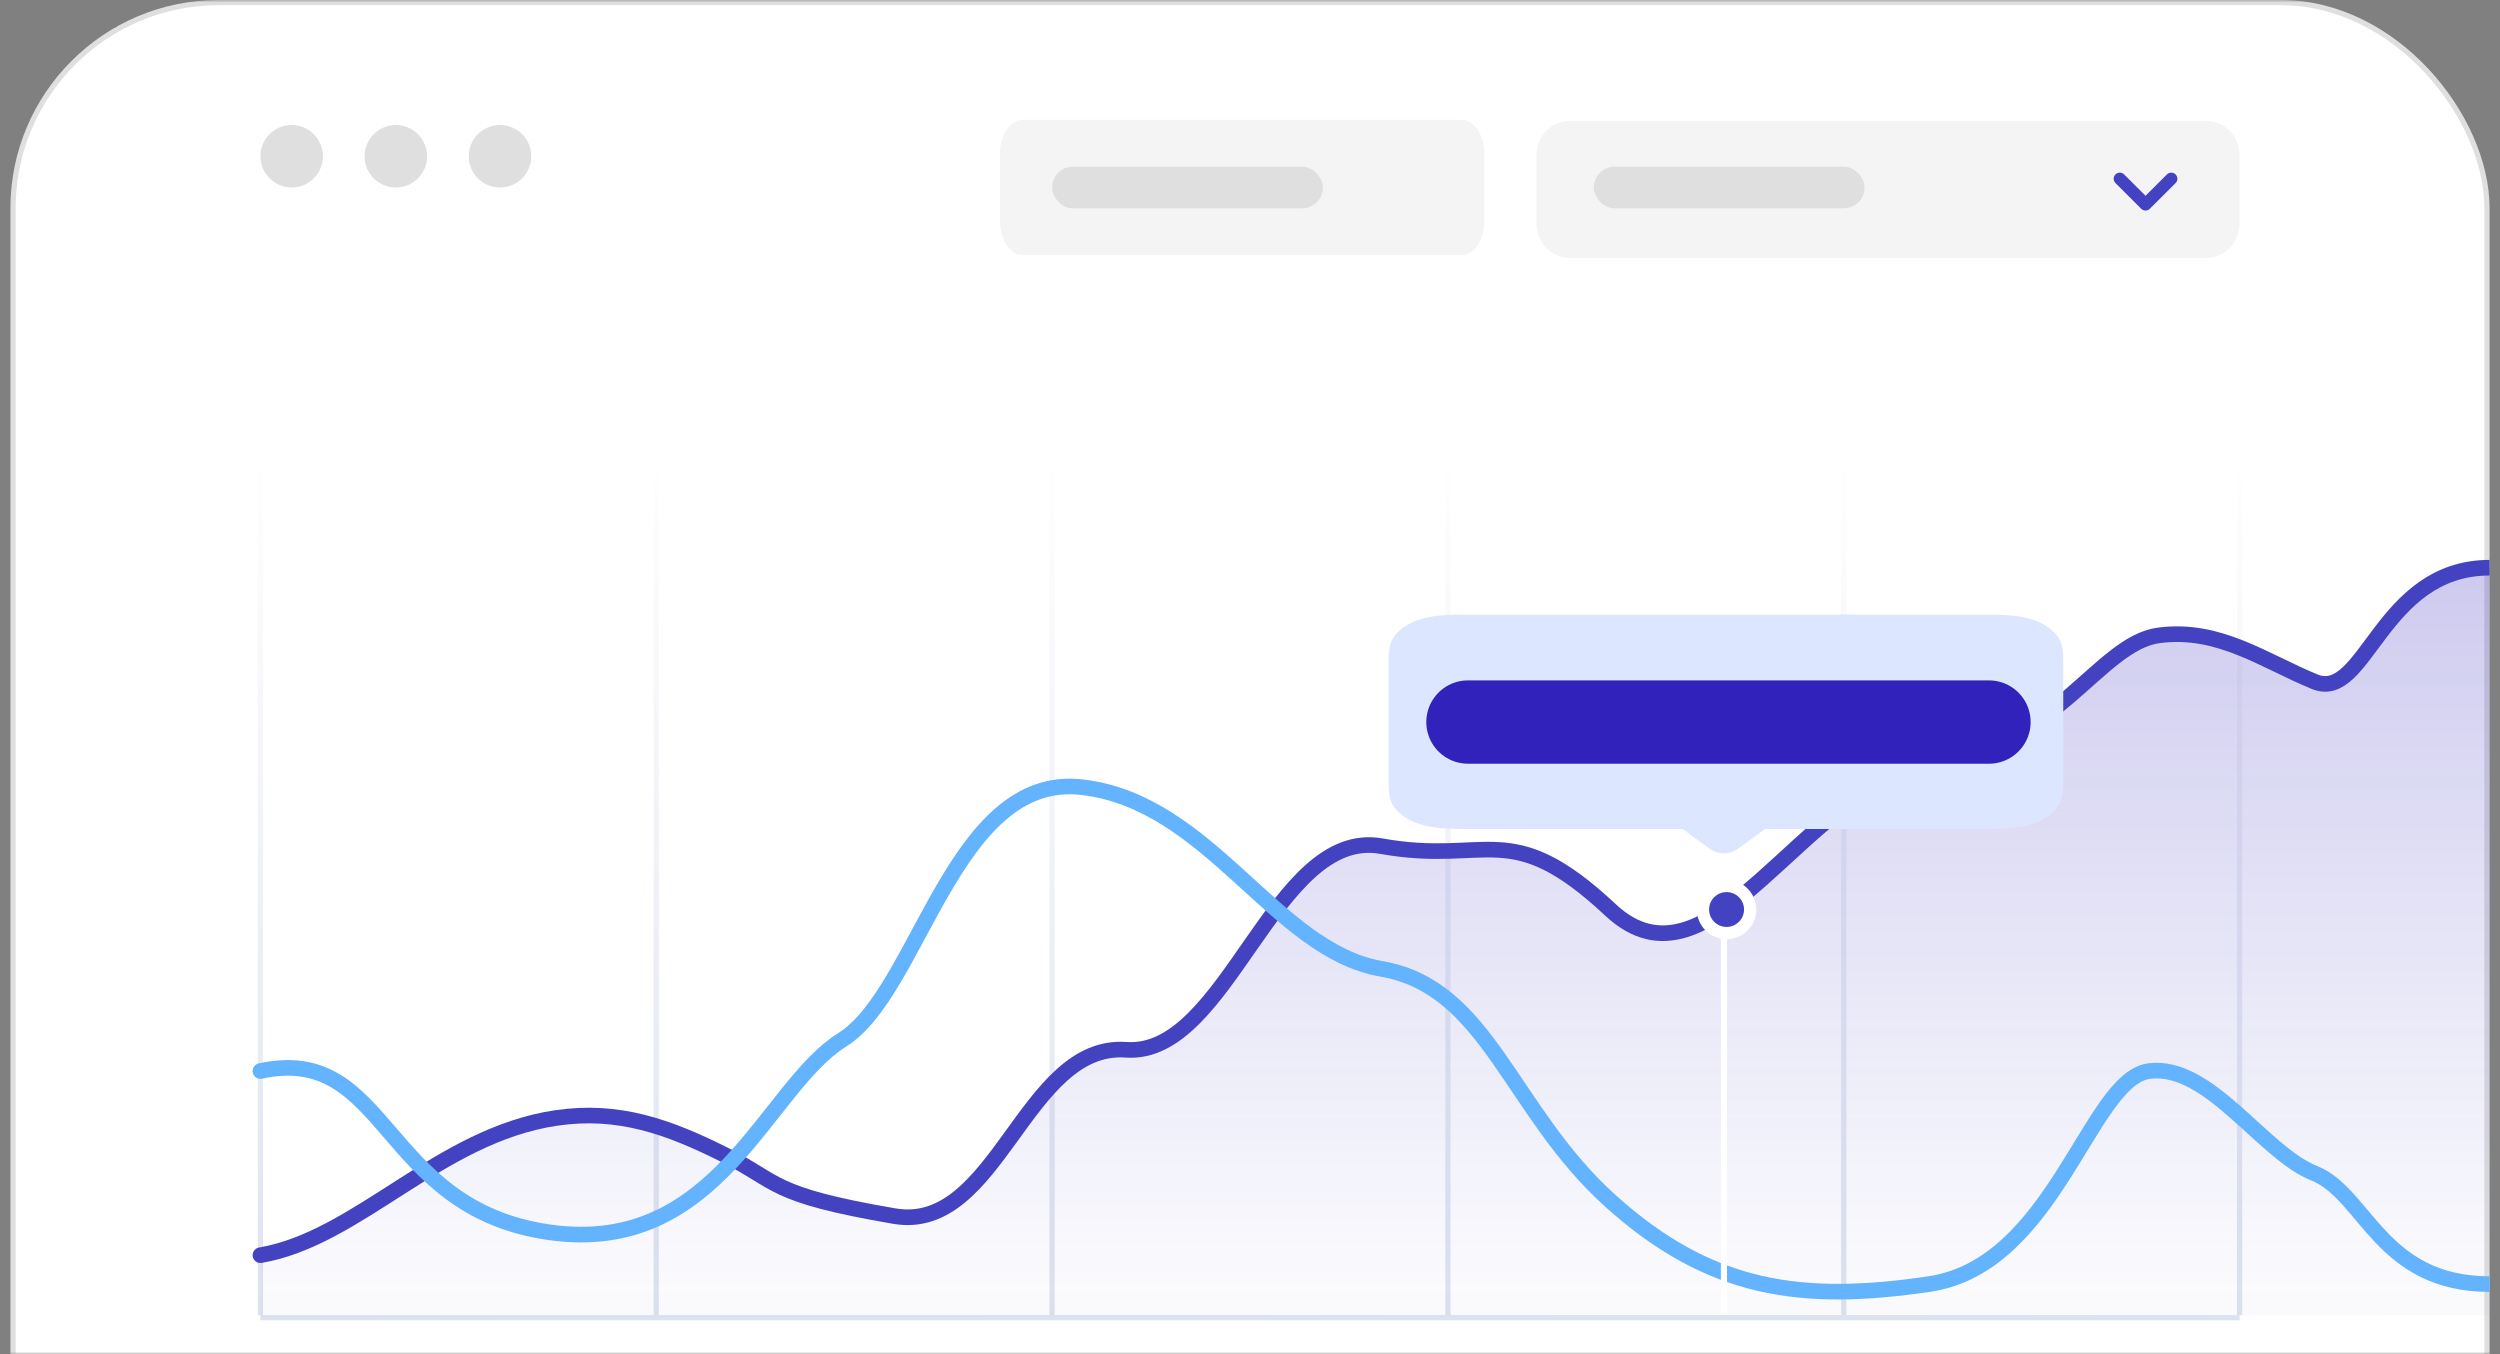 <svg width="480" height="260" viewBox="0 0 480 260" fill="none" xmlns="http://www.w3.org/2000/svg">
<rect x="0" y="0" width="480" height="260" fill="#808080" stroke="none"/>
<mask id="mask0_219_21735" style="mask-type:alpha" maskUnits="userSpaceOnUse" x="0" y="0" width="480" height="260">
<rect width="480" height="260" fill="#D9D9D9"/>
</mask>
<g mask="url(#mask0_219_21735)">
<g clip-path="url(#clip0_219_21735)">
<rect x="2.5" y="0.5" width="475" height="326" rx="39.5" fill="white" stroke="#DFDFDF"/>
<circle cx="56" cy="30" r="6" fill="#DFDFDF"/>
<circle cx="76" cy="30" r="6" fill="#DFDFDF"/>
<circle cx="96" cy="30" r="6" fill="#DFDFDF"/>
<path d="M50 253L430 253" stroke="#DDE3EE"/>
<path d="M50 252.539V87" stroke="url(#paint0_linear_219_21735)"/>
<path d="M126 252.539V87" stroke="url(#paint1_linear_219_21735)"/>
<path d="M202 252.539V87" stroke="url(#paint2_linear_219_21735)"/>
<path d="M278 252.539V87" stroke="url(#paint3_linear_219_21735)"/>
<path d="M354 252.539V87" stroke="url(#paint4_linear_219_21735)"/>
<path d="M430 252.539V87" stroke="url(#paint5_linear_219_21735)"/>
<path opacity="0.24" d="M50 240.999C68.825 237.756 84.31 217.971 106.771 214.651C118.742 212.876 128.337 216.331 139.034 221.687C149.73 227.044 147.639 229.36 171.704 233.491C191.562 236.897 196.758 200.146 216.226 201.555C235.693 202.964 244.68 158.771 265.232 162.458C285.775 166.145 289.887 156.609 309.198 174.686C328.509 192.763 346.354 150.626 370.601 146.939C394.848 143.252 403.055 123.448 414.558 121.971C426.062 120.495 434.537 126.449 444.392 130.512C454.256 134.576 457.049 109 478 109V252.5L50 253V240.999Z" fill="url(#paint6_linear_219_21735)"/>
<path d="M50 241C68.825 237.757 84.31 217.974 106.771 214.654C118.742 212.878 128.337 216.333 139.034 221.689C149.73 227.045 147.639 229.361 171.704 233.492C191.562 236.899 196.758 200.149 216.226 201.558C235.693 202.967 244.68 158.777 265.232 162.464C285.775 166.15 289.887 156.616 309.198 174.691C328.509 192.767 346.354 150.632 370.601 146.946C394.848 143.259 403.055 123.457 414.558 121.98C426.062 120.503 434.537 126.825 444.392 130.878C454.256 134.941 457.049 109 478 109" stroke="#4343C2" stroke-width="3" stroke-linecap="round" stroke-linejoin="round"/>
<path d="M50 205.637C74.647 200.307 72.999 231.974 105.448 236.595C137.897 241.215 146.931 208.869 161.72 199.637C176.51 190.405 183.081 148.293 207.728 151.138C232.375 153.982 244.694 182.464 265.231 186.017C285.768 189.57 289.878 213.141 309.184 230.556C328.49 247.972 346.15 250.108 370.389 246.545C394.619 242.992 401.191 207.064 412.695 205.637C424.199 204.219 434.463 221.353 444.32 225.256C454.177 229.168 457.055 246.545 478 246.545" stroke="#63B3FF" stroke-width="3" stroke-linecap="round" stroke-linejoin="round"/>
<path d="M331 179L331 252" stroke="white" stroke-width="1.18"/>
<path d="M333.697 162.974C332.073 164.128 329.886 164.128 328.262 162.974L323.05 159.162H281.703C276.452 159.162 274.546 158.832 272.63 158.22C270.938 157.745 269.402 156.833 268.177 155.572C267.146 154.427 266.602 153.292 266.602 150.169V126.993C266.602 123.869 267.146 122.734 268.177 121.589C269.402 120.328 270.938 119.406 272.63 118.941C274.546 118.33 276.452 118 281.703 118H381.044C386.295 118 388.201 118.33 390.116 118.941C391.808 119.416 393.345 120.328 394.57 121.589C395.6 122.734 396.145 123.869 396.145 126.993V150.169C396.145 153.292 395.6 154.427 394.57 155.572C393.345 156.833 391.808 157.755 390.116 158.22C388.201 158.832 386.295 159.162 381.044 159.162H338.909L333.697 162.974Z" fill="#DCE6FF"/>
<path d="M281.85 138.634H381.881" stroke="#3022BB" stroke-width="16" stroke-linecap="round" stroke-linejoin="round"/>
<path d="M331.501 169.281C334.457 169.281 336.849 171.668 336.849 174.617C336.849 177.566 334.457 179.952 331.501 179.952C328.544 179.952 326.152 177.566 326.152 174.617C326.152 171.668 328.544 169.281 331.501 169.281Z" fill="#4343C2"/>
<path d="M331.5 170.105C333.999 170.105 336.032 172.133 336.032 174.626C336.032 177.119 333.999 179.147 331.5 179.147C329.001 179.147 326.969 177.119 326.969 174.626C326.969 172.133 329.001 170.105 331.5 170.105Z" stroke="white" stroke-width="2.35"/>
<path d="M280.575 23H196.425C193.981 23 192 25.908 192 29.495V42.505C192 46.092 193.981 49 196.425 49H280.575C283.019 49 285 46.092 285 42.505V29.495C285 25.908 283.019 23 280.575 23Z" fill="#F4F4F4"/>
<rect x="202" y="32" width="52" height="8" rx="4" fill="#DFDFDF"/>
<path d="M423.576 23.232H301.424C297.876 23.232 295 26.173 295 29.8V42.955C295 46.582 297.876 49.522 301.424 49.522H423.576C427.124 49.522 430 46.582 430 42.955V29.8C430 26.173 427.124 23.232 423.576 23.232Z" fill="#F4F4F4"/>
<path d="M407 34.32L411.94 39.248L416.88 34.32" stroke="#4343C2" stroke-width="2.35" stroke-linecap="round" stroke-linejoin="round"/>
<rect x="306" y="32" width="52" height="8" rx="4" fill="#DFDFDF"/>
</g>
</g>
<defs>
<linearGradient id="paint0_linear_219_21735" x1="50.5" y1="87" x2="50.5" y2="252.539" gradientUnits="userSpaceOnUse">
<stop stop-color="#DDE3EE" stop-opacity="0"/>
<stop offset="1" stop-color="#DDE3EE"/>
</linearGradient>
<linearGradient id="paint1_linear_219_21735" x1="126.5" y1="87" x2="126.5" y2="252.539" gradientUnits="userSpaceOnUse">
<stop stop-color="#DDE3EE" stop-opacity="0"/>
<stop offset="1" stop-color="#DDE3EE"/>
</linearGradient>
<linearGradient id="paint2_linear_219_21735" x1="202.5" y1="87" x2="202.5" y2="252.539" gradientUnits="userSpaceOnUse">
<stop stop-color="#DDE3EE" stop-opacity="0"/>
<stop offset="1" stop-color="#DDE3EE"/>
</linearGradient>
<linearGradient id="paint3_linear_219_21735" x1="278.5" y1="87" x2="278.5" y2="252.539" gradientUnits="userSpaceOnUse">
<stop stop-color="#DDE3EE" stop-opacity="0"/>
<stop offset="1" stop-color="#DDE3EE"/>
</linearGradient>
<linearGradient id="paint4_linear_219_21735" x1="354.5" y1="87" x2="354.5" y2="252.539" gradientUnits="userSpaceOnUse">
<stop stop-color="#DDE3EE" stop-opacity="0"/>
<stop offset="1" stop-color="#DDE3EE"/>
</linearGradient>
<linearGradient id="paint5_linear_219_21735" x1="430.5" y1="87" x2="430.5" y2="252.539" gradientUnits="userSpaceOnUse">
<stop stop-color="#DDE3EE" stop-opacity="0"/>
<stop offset="1" stop-color="#DDE3EE"/>
</linearGradient>
<linearGradient id="paint6_linear_219_21735" x1="264" y1="249" x2="264" y2="108.99" gradientUnits="userSpaceOnUse">
<stop stop-color="#4343C2" stop-opacity="0.09"/>
<stop offset="1" stop-color="#3022BB"/>
</linearGradient>
<clipPath id="clip0_219_21735">
<rect width="476" height="327" fill="white" transform="translate(2)"/>
</clipPath>
</defs>
</svg>
